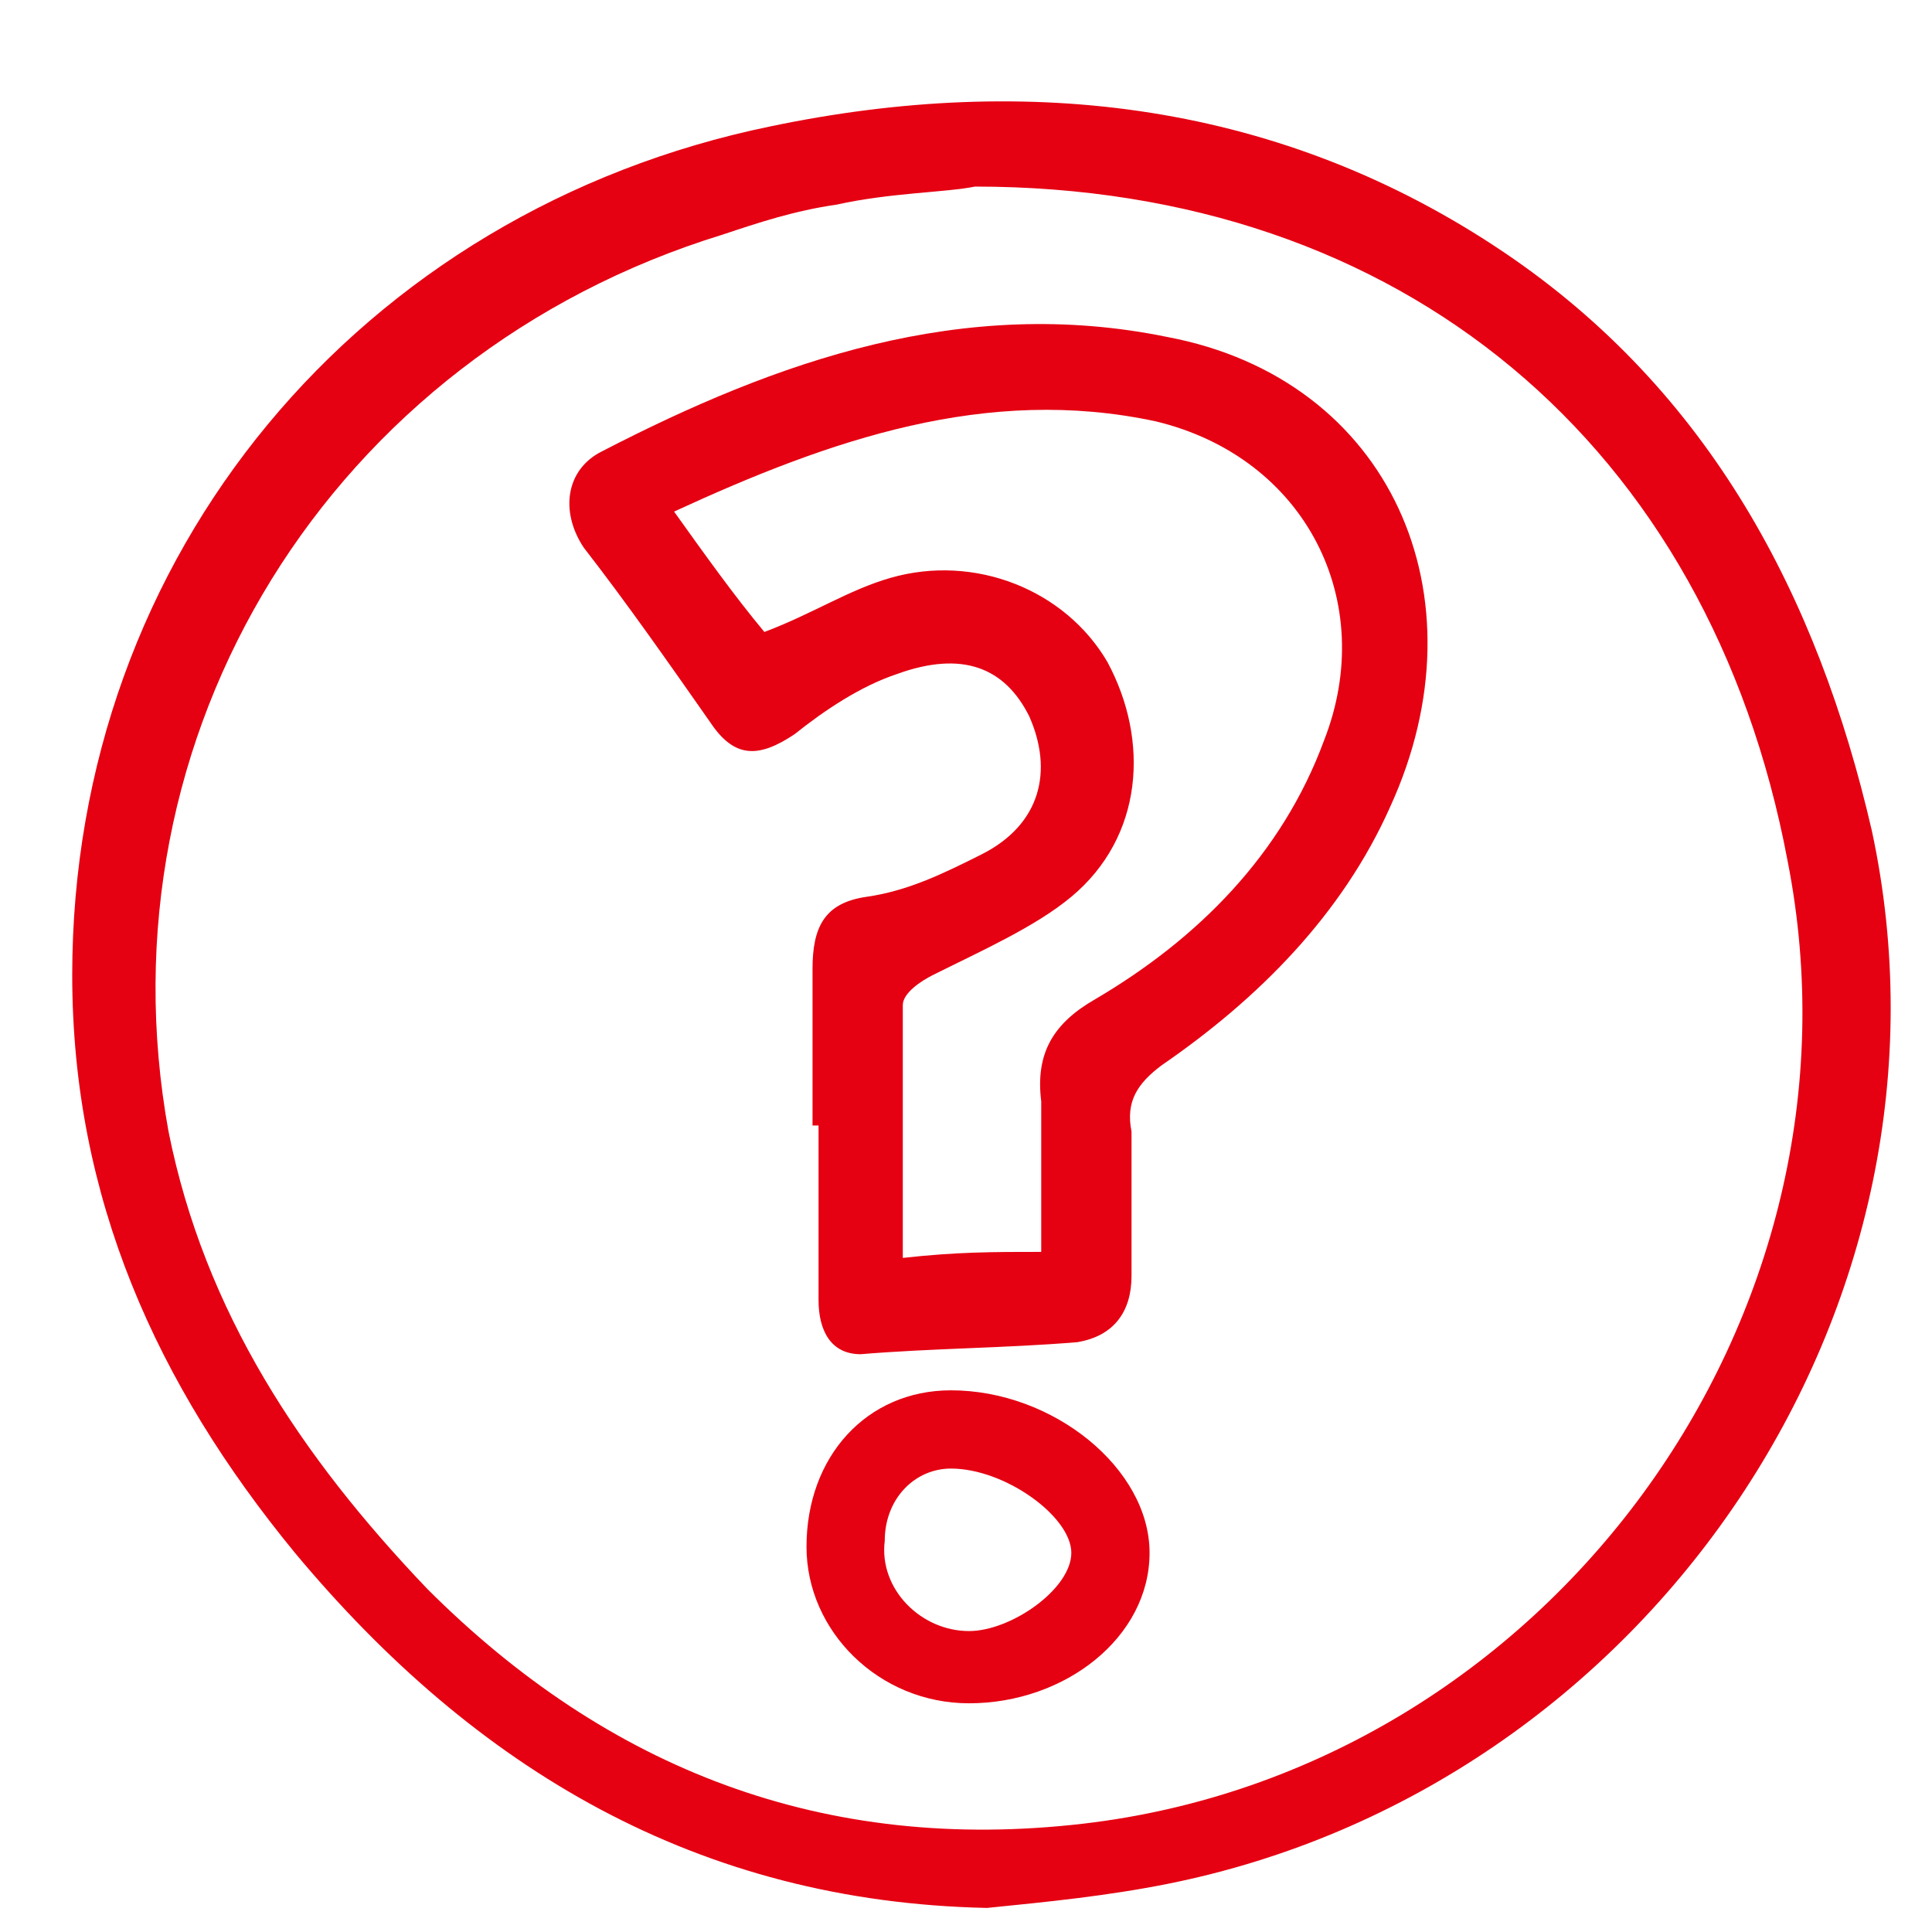 <?xml version="1.0" encoding="utf-8"?>
<!-- Generator: Adobe Illustrator 24.1.3, SVG Export Plug-In . SVG Version: 6.00 Build 0)  -->
<svg version="1.1" id="圖層_1" xmlns="http://www.w3.org/2000/svg" xmlns:xlink="http://www.w3.org/1999/xlink" x="0px" y="0px"
	 viewBox="0 0 32.1 32.1" style="enable-background:new 0 0 32.1 32.1;" xml:space="preserve">
<style type="text/css">
	.st0{fill:#E50012;}
</style>
<g>
	<path class="st0" d="M16.4,31.7c-4.8-0.1-8.5-2.3-11.5-5.9c-2.3-2.8-3.7-5.9-3.7-9.6c0-7,4.8-12.7,11.6-14.1
		c4.3-0.9,8.5-0.4,12.2,2.1c3.4,2.3,5.2,5.7,6.1,9.6c1.7,7.9-3.7,15.9-11.7,17.5C18.4,31.5,17.4,31.6,16.4,31.7z M16.2,3.1
		c-0.5,0.1-1.4,0.1-2.3,0.3c-0.7,0.1-1.3,0.3-1.9,0.5c-6.5,2-10.4,8.3-9.2,14.9c0.6,3,2.2,5.4,4.3,7.6c3,3,6.6,4.4,10.9,3.9
		c7.7-0.9,13.2-8.4,11.7-16C28.4,7.4,23.3,3.1,16.2,3.1z"/>
	<path class="st0" d="M13.5,18.7c0-0.9,0-1.7,0-2.6c0-0.7,0.2-1.1,0.9-1.2c0.7-0.1,1.3-0.4,1.9-0.7c1-0.5,1.2-1.4,0.8-2.3
		c-0.4-0.8-1.1-1.1-2.2-0.7c-0.6,0.2-1.2,0.6-1.7,1c-0.6,0.4-1,0.4-1.4-0.2c-0.7-1-1.4-2-2.1-2.9c-0.4-0.6-0.3-1.3,0.3-1.6
		c2.9-1.5,6-2.6,9.4-1.9c3.7,0.7,5.3,4.3,3.7,7.8c-0.8,1.8-2.2,3.2-3.8,4.3c-0.4,0.3-0.6,0.6-0.5,1.1c0,0.8,0,1.6,0,2.4
		c0,0.6-0.3,1-0.9,1.1c-1.2,0.1-2.4,0.1-3.6,0.2c-0.5,0-0.7-0.4-0.7-0.9c0-1,0-1.9,0-2.9C13.6,18.7,13.6,18.7,13.5,18.7z M17.3,20.8
		c0-0.9,0-1.7,0-2.5c-0.1-0.8,0.2-1.3,0.9-1.7c1.7-1,3.1-2.4,3.8-4.3c0.9-2.3-0.3-4.7-2.8-5.3c-2.8-0.6-5.4,0.3-8,1.5
		c0.5,0.7,1,1.4,1.5,2c0.8-0.3,1.4-0.7,2.1-0.9c1.4-0.4,2.9,0.2,3.6,1.4c0.7,1.3,0.6,2.9-0.6,3.9c-0.6,0.5-1.5,0.9-2.3,1.3
		c-0.2,0.1-0.5,0.3-0.5,0.5c0,1.4,0,2.8,0,4.2C15.9,20.8,16.5,20.8,17.3,20.8z"/>
	<path class="st0" d="M16.1,28.3c-1.5,0-2.7-1.2-2.7-2.6c0-1.5,1-2.6,2.4-2.6c1.7,0,3.3,1.3,3.3,2.7C19.1,27.2,17.7,28.3,16.1,28.3z
		 M16.1,27.1c0.7,0,1.7-0.7,1.7-1.3c0-0.6-1.1-1.4-2-1.4c-0.6,0-1.1,0.5-1.1,1.2C14.6,26.4,15.3,27.1,16.1,27.1z"/>
</g>
</svg>
